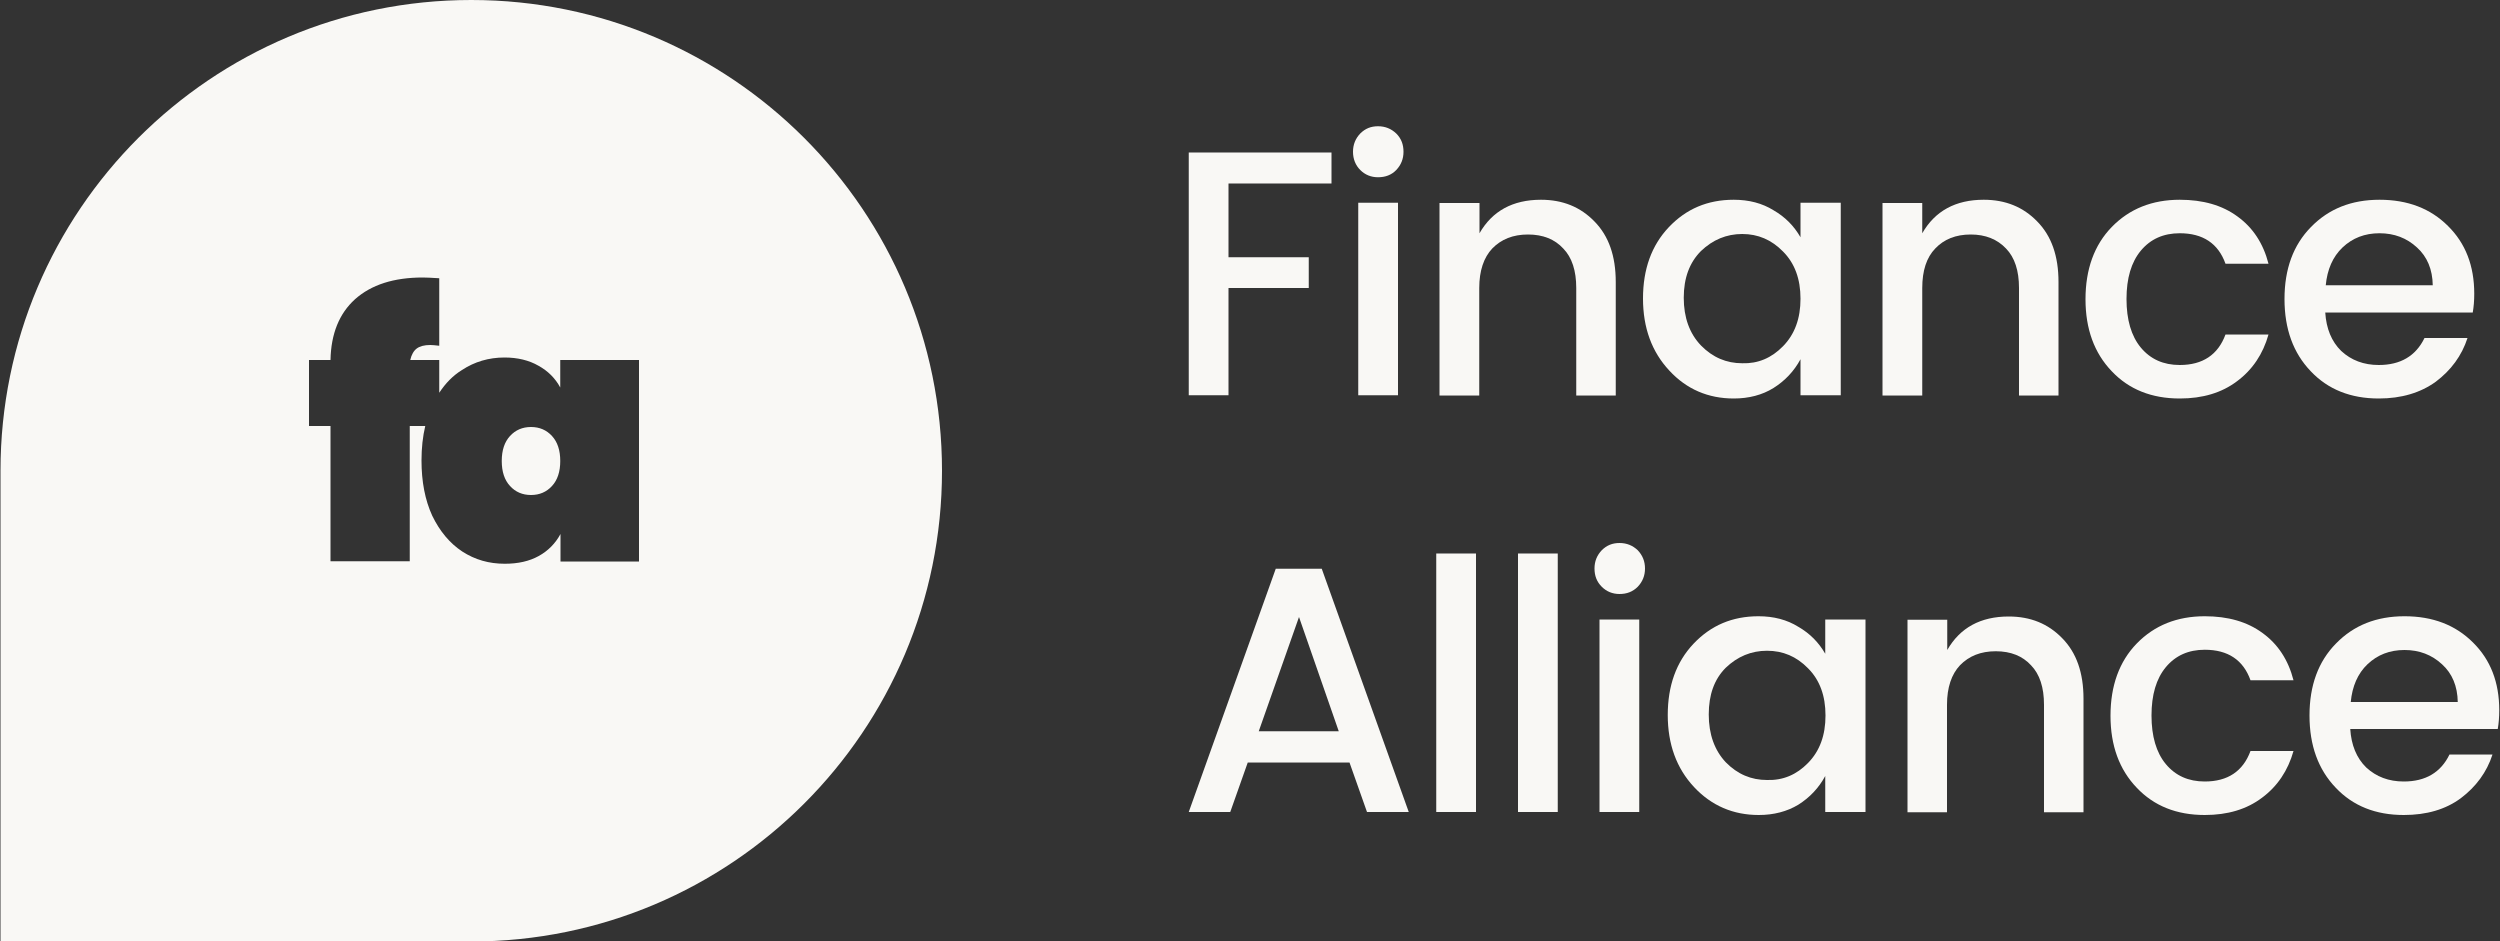 <?xml version="1.0" encoding="utf-8"?>
<!-- Generator: Adobe Illustrator 28.3.0, SVG Export Plug-In . SVG Version: 6.00 Build 0)  -->
<svg version="1.1" id="Layer_1" xmlns="http://www.w3.org/2000/svg" xmlns:xlink="http://www.w3.org/1999/xlink" x="0px" y="0px"
	 viewBox="0 0 1000 376.5" style="enable-background:new 0 0 1000 376.5;" xml:space="preserve">
<rect x="0" y="0" width="1000" height="376.5" fill="#333333" stroke="none"/>
<style type="text/css">
	.st0{fill:#F9F8F5;}
</style>
<g>
	<path class="st0" d="M188.5,0C84.5,0,0.2,84.3,0.2,188.3v188.3h188.3c104,0,188.3-84.3,188.3-188.3S292.5,0,188.5,0z M255.7,224.6
		h-31.5v-11c-2,3.7-4.9,6.7-8.7,8.8c-3.8,2.1-8.3,3.1-13.6,3.1c-6.3,0-11.9-1.6-17-4.9c-5-3.3-9-8.1-12-14.3
		c-2.9-6.3-4.3-13.7-4.3-22.1c0-5,0.5-9.6,1.5-13.8h-6.2v54.1h-31.7v-54.1h-8.6v-26.4h8.6c0.2-10.5,3.5-18.6,9.8-24.3
		c6.5-5.8,15.5-8.7,27.1-8.7c1.3,0,3.5,0.1,6.6,0.3v27c-1.7-0.2-2.9-0.3-3.6-0.3c-2.4,0-4.2,0.5-5.4,1.4c-1.2,0.9-2.1,2.4-2.6,4.6
		h11.6v13.1c2.5-3.8,5.5-6.9,9.1-9.1c5-3.3,10.7-5,17-5c5.2,0,9.8,1.1,13.6,3.3c3.8,2.1,6.7,5,8.7,8.7v-11h31.5V224.6z"/>
	<path class="st0" d="M212.4,170.8c-3.4,0-6.2,1.2-8.4,3.6c-2.2,2.4-3.3,5.7-3.3,10c0,4.3,1.1,7.6,3.3,10c2.2,2.4,5,3.6,8.4,3.6
		s6.2-1.2,8.4-3.6c2.2-2.4,3.3-5.7,3.3-10c0-4.3-1.1-7.6-3.3-10C218.6,172,215.8,170.8,212.4,170.8z"/>
</g>
<path class="st0" d="M951.5,159.4c-11.2,0-20.3-3.6-27.2-10.9c-7-7.3-10.5-16.9-10.5-28.9c0-12,3.5-21.6,10.6-28.8
	c7.1-7.3,16.2-10.9,27.4-10.9c11.3,0,20.4,3.5,27.4,10.5c7,6.9,10.5,15.9,10.5,27.1c0,2.7-0.2,5.2-0.6,7.5h-59
	c0.4,6.4,2.5,11.6,6.4,15.4c4,3.7,9,5.6,15,5.6c8.7,0,14.8-3.6,18.3-10.8H987c-2.3,7.1-6.6,12.9-12.7,17.5
	C968.2,157.1,960.6,159.4,951.5,159.4z M973.1,114.1c-0.1-6.3-2.2-11.4-6.3-15.1c-4.1-3.8-9.1-5.7-15-5.7c-5.9,0-10.8,1.9-14.8,5.7
	c-3.9,3.7-6.1,8.8-6.7,15.1H973.1z"/>
<path class="st0" d="M871.9,159.4c-11.2,0-20.3-3.6-27.2-10.9c-7-7.3-10.5-16.9-10.5-28.8c0-12,3.5-21.7,10.5-28.9
	c7.1-7.3,16.2-10.9,27.2-10.9c9.3,0,17,2.2,23.1,6.7c6.1,4.4,10.3,10.7,12.4,18.9h-17.2c-2.9-8.1-9-12.2-18.3-12.2
	c-6.5,0-11.7,2.3-15.6,7c-3.8,4.6-5.7,11-5.7,19.3c0,8.3,1.9,14.8,5.7,19.4c3.9,4.7,9.1,7,15.6,7c9.2,0,15.3-4.1,18.3-12.2h17.2
	c-2.2,7.8-6.4,14.1-12.6,18.7C888.7,157.1,881.1,159.4,871.9,159.4z"/>
<path class="st0" d="M768.9,81.1v12.2c5.1-8.9,13.3-13.4,24.6-13.4c8.7,0,15.8,2.9,21.4,8.7c5.7,5.8,8.5,13.8,8.5,24.2v45.4h-15.8
	v-43c0-6.9-1.7-12.2-5.2-15.8c-3.5-3.7-8.2-5.6-14.1-5.6c-6,0-10.7,1.9-14.2,5.6c-3.5,3.6-5.2,8.9-5.2,15.8v43H753v-77H768.9z"/>
<path class="st0" d="M713.2,138.5c4.7-4.8,7-11.1,7-19c0-7.9-2.3-14.2-7-18.9c-4.6-4.7-10-7-16.3-7c-6.3,0-11.8,2.3-16.5,6.8
	c-4.6,4.6-6.9,10.8-6.9,18.7s2.3,14.3,6.9,19.1c4.7,4.8,10.2,7.1,16.5,7.1C703.2,145.5,708.6,143.2,713.2,138.5z M693.5,159.4
	c-10.2,0-18.9-3.7-25.8-11.2c-7-7.5-10.5-17.1-10.5-28.8c0-11.7,3.4-21.2,10.3-28.5c7-7.4,15.6-11,26-11c6.1,0,11.4,1.4,15.9,4.2
	c4.7,2.7,8.2,6.3,10.8,10.8V81.1h16.1v77h-16.1v-14.4c-2.6,4.8-6.2,8.6-10.8,11.5C704.9,158,699.5,159.4,693.5,159.4z"/>
<path class="st0" d="M591.8,81.1v12.2c5.1-8.9,13.3-13.4,24.6-13.4c8.7,0,15.8,2.9,21.4,8.7c5.7,5.8,8.5,13.8,8.5,24.2v45.4h-15.8
	v-43c0-6.9-1.7-12.2-5.2-15.8c-3.4-3.7-8.1-5.6-14.1-5.6s-10.7,1.9-14.3,5.6c-3.4,3.6-5.2,8.9-5.2,15.8v43h-15.9v-77H591.8z"/>
<path class="st0" d="M561.4,60.7c0,2.9-1,5.3-2.9,7.3s-4.4,2.9-7.3,2.9c-2.8,0-5.2-1-7.1-2.9s-2.9-4.4-2.9-7.3c0-2.9,1-5.3,2.9-7.3
	c2-2,4.3-2.9,7.1-2.9c2.9,0,5.3,1,7.3,2.9C560.5,55.4,561.4,57.8,561.4,60.7z M543.3,158.1v-77h15.9v77H543.3z"/>
<path class="st0" d="M475.5,158.1V61h57.1v12.4h-41.2v29.5h32.1v12.3h-32.1v42.9H475.5z"/>
<path class="st0" d="M961.5,326c-11.2,0-20.3-3.6-27.2-10.9c-7-7.3-10.5-16.9-10.5-28.9c0-12,3.5-21.6,10.6-28.8
	c7.1-7.3,16.2-10.9,27.4-10.9c11.3,0,20.4,3.5,27.4,10.5c7,6.9,10.5,15.9,10.5,27.1c0,2.7-0.2,5.2-0.6,7.5h-59
	c0.4,6.4,2.5,11.6,6.4,15.4c4,3.7,9,5.6,15,5.6c8.7,0,14.8-3.6,18.3-10.8H997c-2.3,7.1-6.6,12.9-12.7,17.5
	C978.2,323.8,970.6,326,961.5,326z M983.1,280.8c-0.1-6.3-2.2-11.4-6.3-15.1c-4.1-3.8-9.1-5.7-15-5.7c-5.9,0-10.8,1.9-14.8,5.7
	c-3.9,3.7-6.1,8.8-6.7,15.1H983.1z"/>
<path class="st0" d="M881.9,326c-11.2,0-20.3-3.6-27.2-10.9c-7-7.3-10.5-16.9-10.5-28.8c0-12,3.5-21.7,10.5-28.9
	c7.1-7.3,16.2-10.9,27.2-10.9c9.3,0,17,2.2,23.1,6.7c6.1,4.4,10.3,10.7,12.4,18.9h-17.2c-2.9-8.1-9-12.2-18.3-12.2
	c-6.5,0-11.7,2.3-15.6,7c-3.8,4.6-5.7,11-5.7,19.3c0,8.3,1.9,14.8,5.7,19.4c3.9,4.7,9.1,7,15.6,7c9.2,0,15.3-4.1,18.3-12.2h17.2
	c-2.2,7.8-6.4,14.1-12.6,18.7C898.7,323.7,891.1,326,881.9,326z"/>
<path class="st0" d="M778.9,247.8v12.2c5.1-8.9,13.3-13.4,24.6-13.4c8.7,0,15.8,2.9,21.4,8.7c5.7,5.8,8.5,13.8,8.5,24.2v45.4h-15.8
	v-43c0-6.9-1.7-12.2-5.2-15.8c-3.4-3.7-8.1-5.6-14.1-5.6c-6,0-10.7,1.9-14.3,5.6c-3.4,3.6-5.2,8.9-5.2,15.8v43H763v-77H778.9z"/>
<path class="st0" d="M723.2,305.2c4.7-4.8,7-11.1,7-19c0-7.9-2.3-14.2-7-18.9c-4.6-4.7-10-7-16.4-7c-6.3,0-11.8,2.3-16.5,6.8
	c-4.6,4.6-6.8,10.8-6.8,18.7c0,7.9,2.3,14.3,6.8,19.1c4.7,4.8,10.2,7.1,16.5,7.1C713.2,312.2,718.6,309.9,723.2,305.2z M703.5,326
	c-10.2,0-18.9-3.7-25.9-11.2c-7-7.5-10.5-17.1-10.5-28.8c0-11.7,3.4-21.2,10.3-28.5c7-7.4,15.6-11,26-11c6.1,0,11.4,1.4,15.9,4.2
	c4.7,2.7,8.2,6.3,10.8,10.8v-13.7h16.1v77h-16.1v-14.4c-2.6,4.8-6.2,8.6-10.8,11.5C714.8,324.6,709.5,326,703.5,326z"/>
<path class="st0" d="M658,227.4c0,2.9-1,5.3-2.9,7.3c-2,2-4.4,2.9-7.3,2.9c-2.8,0-5.2-1-7.1-2.9c-2-2-2.9-4.4-2.9-7.3
	c0-2.9,1-5.3,2.9-7.3c2-2,4.3-2.9,7.1-2.9c2.9,0,5.3,1,7.3,2.9C657,222.1,658,224.5,658,227.4z M639.8,324.8v-77h15.9v77H639.8z"/>
<path class="st0" d="M607.2,324.8V221.4h15.9v103.4H607.2z"/>
<path class="st0" d="M574.5,324.8V221.4h15.9v103.4H574.5z"/>
<path class="st0" d="M546.8,324.8l-7-19.8h-40.7l-7,19.8h-16.6l34.8-97.3h18.4l34.8,97.3H546.8z M503.5,292.5h32l-15.9-45.7
	L503.5,292.5z"/>
</svg>
